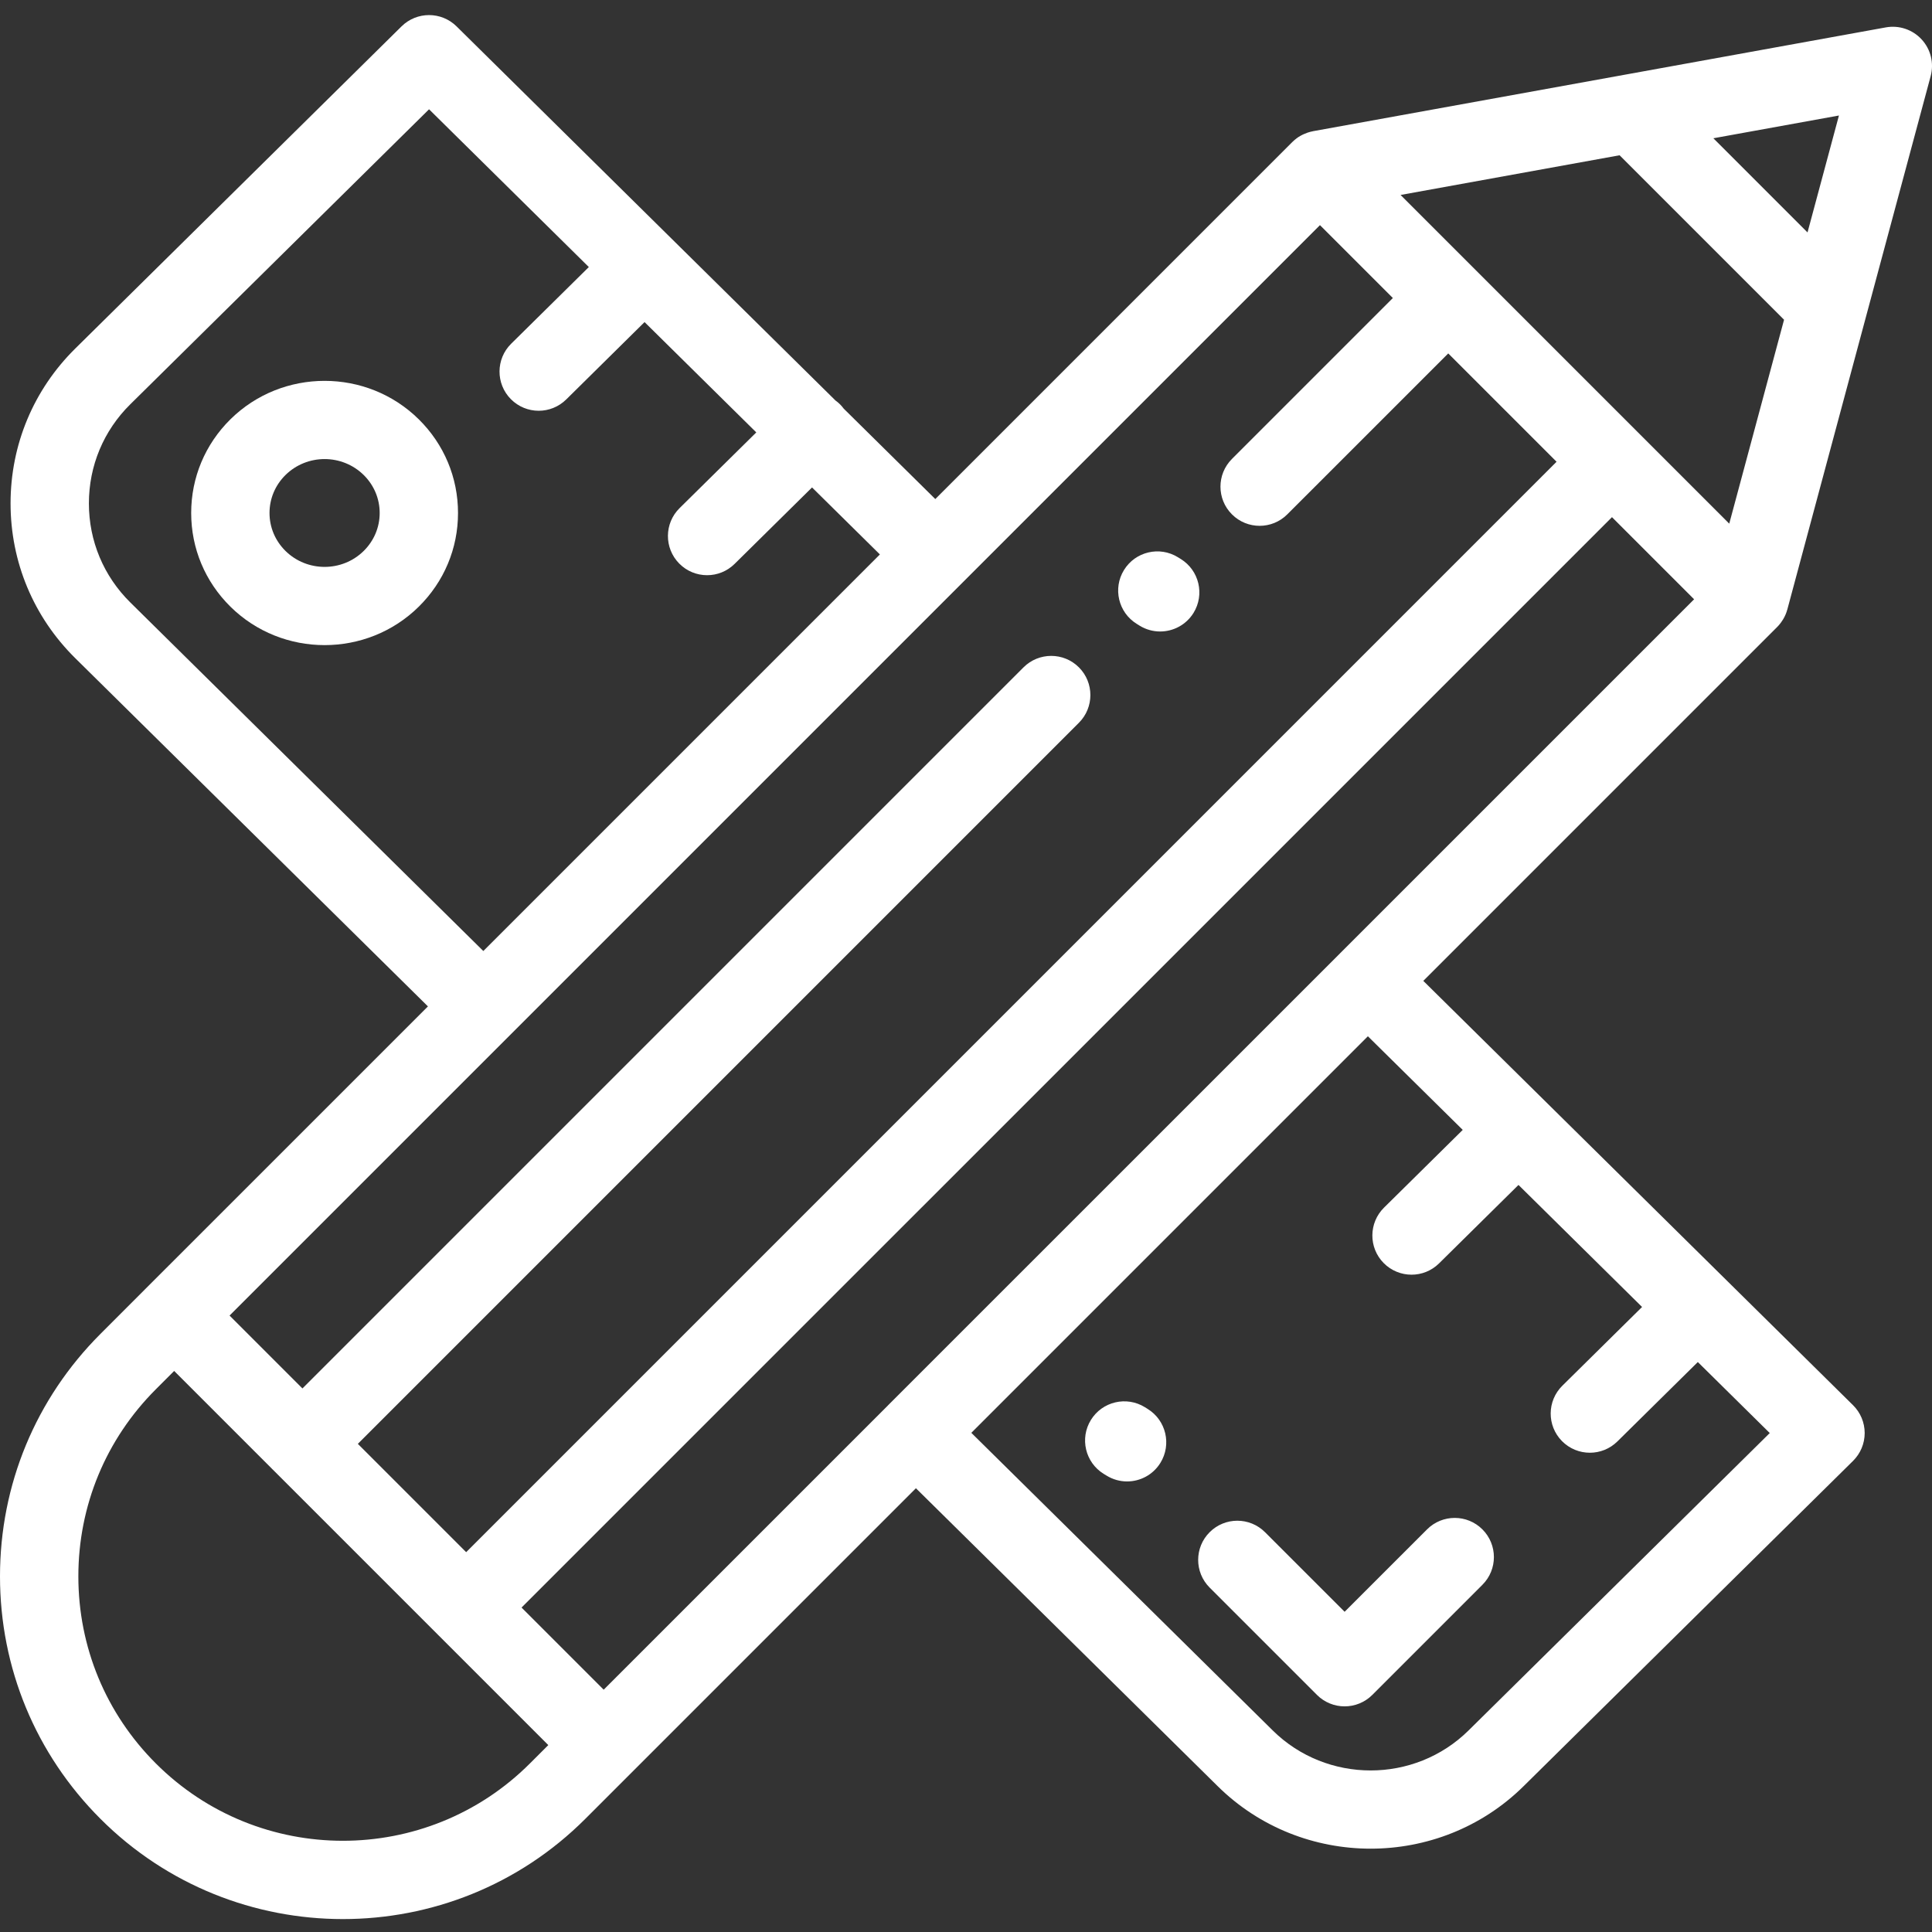 <svg width="90" height="90" viewBox="0 0 90 90" fill="none" xmlns="http://www.w3.org/2000/svg">
<rect x="0" y="0" width="90" height="90" fill="#333333" stroke="none"/>
<g clip-path="url(#clip0_14_558)">
<path d="M89.518 1.837C89.095 1.377 88.466 1.165 87.85 1.276L75.736 3.472L61.164 6.112C61.16 6.113 61.156 6.115 61.151 6.116C61.078 6.13 61.007 6.148 60.936 6.171C60.918 6.176 60.901 6.183 60.884 6.189C60.83 6.209 60.776 6.23 60.724 6.254C60.705 6.263 60.686 6.272 60.667 6.281C60.601 6.314 60.538 6.35 60.476 6.39C60.475 6.391 60.474 6.393 60.472 6.393C60.413 6.433 60.357 6.478 60.302 6.524C60.285 6.539 60.27 6.553 60.255 6.567C60.237 6.584 60.217 6.6 60.199 6.618L43.57 23.248L39.302 19.034C39.254 18.969 39.201 18.905 39.142 18.846C39.072 18.774 38.997 18.712 38.919 18.656L21.269 1.229C20.558 0.527 19.416 0.527 18.705 1.229L3.507 16.235C1.563 18.155 0.492 20.717 0.492 23.449C0.492 26.181 1.563 28.743 3.507 30.662L19.935 46.882L6.823 59.993L4.679 62.139C1.662 65.156 0 69.166 0 73.433C0 77.7 1.662 81.711 4.679 84.728C7.792 87.841 11.882 89.398 15.973 89.398C20.063 89.398 24.154 87.842 27.267 84.728L42.667 69.328L56.728 83.21C58.691 85.148 61.271 86.118 63.85 86.118C66.43 86.118 69.009 85.148 70.972 83.21L86.321 68.055C86.668 67.712 86.864 67.245 86.864 66.757C86.864 66.269 86.668 65.801 86.321 65.459L66.303 45.693L82.788 29.207C82.841 29.155 82.887 29.101 82.931 29.044C82.943 29.029 82.953 29.014 82.965 28.999C82.998 28.954 83.029 28.907 83.059 28.859C83.068 28.843 83.077 28.828 83.087 28.811C83.12 28.753 83.151 28.692 83.177 28.63C83.179 28.625 83.181 28.621 83.183 28.616C83.212 28.547 83.236 28.477 83.256 28.404C83.257 28.4 83.259 28.395 83.261 28.391L86.906 14.824L89.938 3.546C90.1 2.941 89.942 2.297 89.518 1.837ZM85.665 5.381L84.201 10.828L80.6 7.225L79.815 6.441L85.665 5.381ZM75.446 7.233L83.108 14.895L80.555 24.394L65.244 9.082L75.446 7.233ZM6.071 28.065C4.826 26.837 4.141 25.197 4.141 23.449C4.141 21.7 4.826 20.06 6.071 18.832L19.987 5.091L27.43 12.44L23.812 16.012C23.095 16.72 23.088 17.875 23.796 18.592C24.153 18.953 24.623 19.135 25.094 19.135C25.557 19.135 26.02 18.959 26.376 18.609L30.026 15.004L35.231 20.143L31.657 23.671C30.94 24.38 30.933 25.535 31.641 26.252C31.998 26.614 32.468 26.795 32.939 26.795C33.402 26.795 33.865 26.62 34.221 26.268L37.828 22.707L40.989 25.828L22.515 44.302L6.071 28.065ZM23.821 48.157C23.821 48.156 23.822 48.156 23.822 48.156C23.822 48.156 23.823 48.156 23.823 48.155L61.489 10.488L64.885 13.883L57.388 21.38C56.676 22.093 56.676 23.248 57.388 23.96C57.744 24.317 58.211 24.495 58.678 24.495C59.145 24.495 59.612 24.317 59.968 23.96L67.465 16.464L72.511 21.51L21.716 72.306L16.67 67.26L50.26 33.669C50.972 32.957 50.972 31.801 50.26 31.088C49.548 30.376 48.392 30.376 47.679 31.088L14.089 64.679L10.694 61.284L23.821 48.157ZM24.687 82.147C19.882 86.952 12.064 86.952 7.259 82.147C4.931 79.82 3.65 76.725 3.65 73.433C3.65 70.141 4.931 67.047 7.259 64.719L8.113 63.864L9.109 64.86L12.798 68.55H12.799V68.55L25.542 81.293L24.687 82.147ZM68.14 52.635L64.473 56.256C63.756 56.965 63.748 58.12 64.456 58.837C64.813 59.198 65.284 59.38 65.755 59.38C66.218 59.38 66.681 59.205 67.037 58.853L70.737 55.199L76.494 60.884L72.78 64.552C72.063 65.259 72.055 66.414 72.763 67.132C73.12 67.493 73.591 67.674 74.062 67.674C74.525 67.674 74.988 67.499 75.344 67.148L79.091 63.449L82.442 66.757L68.409 80.613C65.895 83.095 61.805 83.095 59.291 80.613L45.248 66.747L63.721 48.273L68.14 52.635ZM62.416 44.418V44.419C62.416 44.419 62.415 44.419 62.415 44.42L41.361 65.472C41.361 65.473 41.361 65.473 41.361 65.473V65.474L28.122 78.712L24.296 74.886L75.092 24.091L78.918 27.917L62.416 44.418Z" fill="white"/>
<path d="M10.734 19.533C9.555 20.697 8.906 22.247 8.906 23.897C8.906 25.547 9.555 27.096 10.734 28.261C11.944 29.455 13.532 30.052 15.121 30.052C16.71 30.052 18.299 29.455 19.508 28.261C20.687 27.096 21.337 25.547 21.336 23.897C21.336 22.247 20.687 20.697 19.508 19.533C17.089 17.145 13.153 17.145 10.734 19.533ZM16.944 25.664C15.939 26.656 14.304 26.656 13.298 25.664C12.819 25.19 12.555 24.563 12.555 23.897C12.555 23.231 12.819 22.603 13.298 22.129C13.801 21.634 14.461 21.385 15.121 21.385C15.781 21.385 16.441 21.634 16.944 22.129C17.423 22.603 17.687 23.231 17.687 23.897C17.687 24.563 17.423 25.19 16.944 25.664Z" fill="white"/>
<path d="M52.953 29.062L53.086 29.145C53.385 29.329 53.716 29.417 54.044 29.417C54.655 29.417 55.252 29.11 55.598 28.553C56.128 27.696 55.863 26.572 55.006 26.041L54.873 25.959C54.016 25.429 52.892 25.694 52.362 26.55C51.831 27.407 52.096 28.532 52.953 29.062Z" fill="white"/>
<path d="M53.465 65.635L53.332 65.552C52.475 65.023 51.351 65.287 50.82 66.144C50.29 67.001 50.554 68.125 51.411 68.656L51.544 68.737C51.844 68.923 52.175 69.011 52.503 69.011C53.114 69.011 53.711 68.704 54.056 68.146C54.586 67.289 54.321 66.165 53.465 65.635Z" fill="white"/>
<path d="M58.93 71.376C58.217 70.663 57.062 70.663 56.35 71.376C55.637 72.088 55.637 73.243 56.35 73.956L61.349 78.955C61.704 79.31 62.171 79.489 62.638 79.489C63.105 79.489 63.572 79.31 63.928 78.955L69.057 73.825C69.77 73.113 69.77 71.958 69.057 71.245C68.345 70.532 67.19 70.532 66.477 71.245L62.638 75.083L58.93 71.376Z" fill="white"/>
</g>
<defs>
<clipPath id="clip0_14_558">
<rect width="90" height="90" fill="white"/>
</clipPath>
</defs>
</svg>
